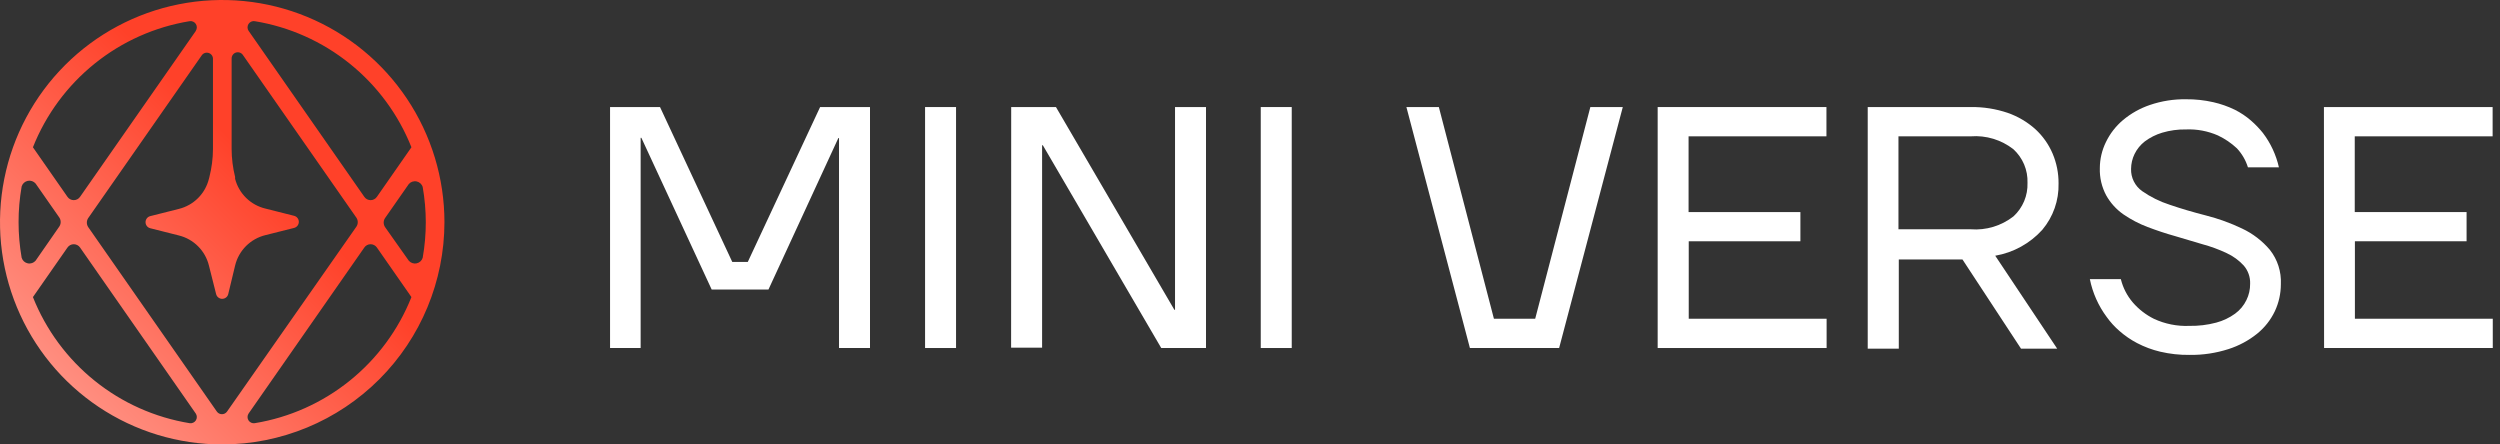 <svg width="180" height="32" viewBox="0 0 180 32" fill="none" xmlns="http://www.w3.org/2000/svg">
<rect x="0" y="0" width="180" height="32" fill="#333333" stroke="none"/>
<path d="M43.924 7.708H47.521L52.724 18.861H53.84L59.048 7.708H62.64V25.057H60.409V10.184V9.939H60.362L55.329 20.847H51.241L46.178 9.921H46.126V10.166V25.057H43.924V7.708Z" fill="white"/>
<path d="M66.605 7.708H68.835V25.057H66.605V7.708Z" fill="white"/>
<path d="M72.806 7.708H76.029L84.555 22.306H84.602V22.061V7.708H86.832V25.057H83.609L75.084 10.458H75.031V10.704V25.034H72.8L72.806 7.708Z" fill="white"/>
<path d="M90.774 7.708H93.005V25.057H90.774V7.708Z" fill="white"/>
<path d="M101.261 7.708H103.597L107.562 22.949H110.534L114.505 7.708H116.841L112.257 25.057H105.833L101.261 7.708Z" fill="white"/>
<path d="M119.352 7.708H131.504V9.816H121.577V15.27H129.629V17.372H121.589V22.949H131.516V25.057H119.352V7.708Z" fill="white"/>
<path d="M134.476 7.708H141.892C142.799 7.694 143.702 7.837 144.561 8.128C145.291 8.384 145.964 8.78 146.54 9.296C147.075 9.785 147.498 10.383 147.784 11.048C148.075 11.731 148.222 12.466 148.216 13.209C148.247 14.425 147.831 15.611 147.048 16.543C146.159 17.529 144.964 18.187 143.656 18.412L148.117 25.104H145.513L141.297 18.68H136.713V25.104H134.476V7.708ZM141.892 16.508C142.998 16.594 144.096 16.263 144.97 15.579C145.303 15.273 145.565 14.899 145.74 14.482C145.914 14.064 145.996 13.614 145.98 13.162C145.996 12.709 145.913 12.259 145.738 11.841C145.562 11.424 145.298 11.05 144.964 10.744C144.091 10.063 142.996 9.732 141.892 9.816H136.689V16.508H141.892Z" fill="white"/>
<path d="M157.659 25.553C156.941 25.563 156.225 25.484 155.527 25.32C154.951 25.183 154.394 24.975 153.869 24.701C153.413 24.462 152.988 24.17 152.602 23.831C152.258 23.533 151.95 23.196 151.685 22.826C151.083 22.018 150.668 21.087 150.47 20.099H152.701C152.854 20.722 153.152 21.3 153.571 21.787C153.993 22.272 154.507 22.669 155.083 22.955C155.881 23.326 156.756 23.5 157.635 23.463C158.287 23.475 158.938 23.397 159.568 23.229C160.055 23.1 160.514 22.882 160.923 22.587C161.275 22.332 161.558 21.992 161.746 21.6C161.924 21.237 162.014 20.837 162.009 20.432C162.028 19.951 161.863 19.482 161.548 19.118C161.202 18.743 160.785 18.439 160.321 18.225C159.758 17.959 159.171 17.744 158.569 17.582L156.602 16.998C155.93 16.812 155.276 16.59 154.628 16.345C154.009 16.111 153.421 15.803 152.876 15.428C152.371 15.073 151.952 14.611 151.65 14.073C151.325 13.469 151.166 12.79 151.188 12.105C151.19 11.455 151.34 10.814 151.626 10.231C151.919 9.622 152.337 9.083 152.853 8.648C153.427 8.166 154.087 7.796 154.797 7.556C155.632 7.272 156.509 7.134 157.39 7.147C158.052 7.14 158.712 7.211 159.358 7.358C159.893 7.479 160.412 7.661 160.905 7.901C161.326 8.111 161.718 8.374 162.073 8.683C162.386 8.954 162.673 9.253 162.932 9.577C163.487 10.308 163.879 11.15 164.082 12.047H161.851C161.693 11.537 161.421 11.07 161.057 10.68C160.652 10.302 160.192 9.989 159.691 9.752C158.966 9.435 158.18 9.287 157.39 9.32C156.811 9.309 156.234 9.388 155.679 9.553C155.227 9.688 154.802 9.902 154.423 10.184C154.113 10.426 153.861 10.735 153.688 11.089C153.526 11.422 153.44 11.787 153.437 12.158C153.427 12.469 153.494 12.778 153.633 13.057C153.772 13.336 153.977 13.577 154.231 13.758C154.843 14.185 155.516 14.518 156.228 14.745C157.028 15.019 157.898 15.276 158.832 15.515C159.727 15.742 160.598 16.057 161.431 16.456C162.198 16.816 162.88 17.338 163.428 17.985C163.984 18.687 164.266 19.567 164.222 20.461C164.222 21.133 164.075 21.797 163.79 22.406C163.49 23.036 163.053 23.59 162.511 24.029C161.899 24.519 161.202 24.893 160.456 25.133C159.552 25.424 158.608 25.566 157.659 25.553Z" fill="white"/>
<path d="M167.323 7.708H179.469V9.816H169.542V15.27H177.594V17.372H169.553V22.949H179.48V25.057H167.334L167.323 7.708Z" fill="white"/>
<path d="M32 15.994C31.999 12.83 31.06 9.738 29.301 7.107C27.543 4.477 25.044 2.427 22.12 1.217C19.197 0.007 15.98 -0.31 12.877 0.308C9.774 0.925 6.924 2.449 4.686 4.686C2.449 6.924 0.925 9.774 0.308 12.877C-0.31 15.98 0.007 19.197 1.217 22.12C2.427 25.044 4.477 27.543 7.107 29.301C9.738 31.06 12.83 31.999 15.994 32C20.238 31.997 24.308 30.31 27.309 27.309C30.31 24.308 31.997 20.238 32 15.994ZM30.657 15.994C30.657 16.854 30.583 17.711 30.435 18.558C30.405 18.658 30.348 18.749 30.271 18.82C30.193 18.891 30.098 18.94 29.995 18.961C29.892 18.983 29.786 18.976 29.686 18.942C29.587 18.908 29.499 18.848 29.431 18.768L27.72 16.345C27.658 16.25 27.625 16.139 27.625 16.026C27.625 15.913 27.658 15.803 27.72 15.708L29.431 13.255C29.499 13.175 29.587 13.115 29.686 13.081C29.786 13.047 29.892 13.04 29.995 13.062C30.098 13.084 30.193 13.132 30.271 13.203C30.348 13.274 30.405 13.365 30.435 13.466C30.581 14.301 30.655 15.146 30.657 15.994ZM29.623 10.604L27.136 14.172C27.085 14.246 27.018 14.306 26.939 14.347C26.86 14.389 26.772 14.411 26.683 14.411C26.594 14.411 26.506 14.389 26.427 14.347C26.349 14.306 26.281 14.246 26.231 14.172L17.898 2.219C17.849 2.147 17.823 2.062 17.822 1.975C17.821 1.888 17.845 1.803 17.891 1.729C17.938 1.656 18.004 1.597 18.083 1.561C18.162 1.524 18.25 1.512 18.336 1.524C20.841 1.934 23.197 2.986 25.175 4.578C27.154 6.169 28.686 8.245 29.623 10.604ZM15.077 12.742L15.042 12.876C14.913 13.4 14.643 13.879 14.261 14.261C13.879 14.643 13.4 14.913 12.876 15.042L10.815 15.562C10.718 15.587 10.633 15.643 10.572 15.722C10.512 15.801 10.479 15.898 10.479 15.997C10.479 16.096 10.512 16.193 10.572 16.272C10.633 16.351 10.718 16.407 10.815 16.432L12.876 16.952C13.4 17.081 13.879 17.351 14.261 17.733C14.643 18.115 14.913 18.594 15.042 19.118L15.562 21.18C15.587 21.276 15.643 21.361 15.722 21.422C15.801 21.483 15.898 21.516 15.997 21.516C16.096 21.516 16.193 21.483 16.272 21.422C16.351 21.361 16.407 21.276 16.432 21.18L16.928 19.118C17.056 18.587 17.328 18.101 17.714 17.714C18.101 17.328 18.587 17.056 19.118 16.928L21.18 16.409C21.276 16.384 21.361 16.327 21.422 16.249C21.483 16.17 21.516 16.073 21.516 15.974C21.516 15.874 21.483 15.778 21.422 15.699C21.361 15.62 21.276 15.564 21.18 15.539L19.118 15.019C18.593 14.896 18.11 14.63 17.725 14.253C17.339 13.875 17.063 13.399 16.928 12.876V12.742C16.764 12.083 16.679 11.406 16.677 10.727V4.21C16.677 4.115 16.707 4.022 16.763 3.945C16.819 3.868 16.899 3.812 16.99 3.783C17.081 3.755 17.179 3.757 17.269 3.789C17.358 3.82 17.436 3.88 17.489 3.959L25.664 15.679C25.726 15.774 25.759 15.884 25.759 15.997C25.759 16.11 25.726 16.221 25.664 16.315L16.345 29.635C16.303 29.693 16.248 29.74 16.185 29.773C16.121 29.805 16.051 29.822 15.98 29.822C15.908 29.822 15.838 29.805 15.774 29.773C15.711 29.74 15.656 29.693 15.615 29.635L6.347 16.345C6.286 16.25 6.253 16.139 6.253 16.026C6.253 15.913 6.286 15.803 6.347 15.708L14.523 3.988C14.576 3.909 14.653 3.85 14.743 3.818C14.833 3.786 14.931 3.784 15.022 3.813C15.113 3.841 15.192 3.897 15.249 3.974C15.305 4.051 15.335 4.144 15.334 4.239V10.727C15.331 11.406 15.244 12.083 15.077 12.742ZM14.096 2.231L5.764 14.172C5.713 14.246 5.646 14.306 5.567 14.347C5.488 14.389 5.4 14.411 5.311 14.411C5.222 14.411 5.134 14.389 5.055 14.347C4.976 14.306 4.909 14.246 4.858 14.172L2.371 10.604C3.308 8.245 4.841 6.169 6.819 4.578C8.797 2.986 11.153 1.934 13.658 1.524C13.744 1.512 13.832 1.524 13.911 1.561C13.99 1.597 14.057 1.656 14.103 1.729C14.149 1.803 14.173 1.888 14.172 1.975C14.171 2.062 14.145 2.147 14.096 2.219V2.231ZM1.337 15.994C1.336 15.133 1.411 14.273 1.559 13.425C1.589 13.324 1.646 13.234 1.723 13.162C1.801 13.091 1.896 13.043 1.999 13.021C2.102 12.999 2.208 13.006 2.308 13.04C2.407 13.074 2.495 13.134 2.564 13.215L4.274 15.667C4.336 15.762 4.369 15.872 4.369 15.985C4.369 16.098 4.336 16.209 4.274 16.304L2.564 18.768C2.495 18.848 2.407 18.908 2.308 18.942C2.208 18.976 2.102 18.983 1.999 18.961C1.896 18.94 1.801 18.891 1.723 18.82C1.646 18.749 1.589 18.658 1.559 18.558C1.411 17.711 1.337 16.854 1.337 15.994ZM2.371 21.39L4.858 17.822C4.909 17.748 4.976 17.688 5.055 17.647C5.134 17.605 5.222 17.584 5.311 17.584C5.4 17.584 5.488 17.605 5.567 17.647C5.646 17.688 5.713 17.748 5.764 17.822L14.096 29.775C14.145 29.847 14.171 29.932 14.172 30.019C14.173 30.106 14.149 30.191 14.103 30.265C14.057 30.338 13.99 30.397 13.911 30.433C13.832 30.47 13.744 30.483 13.658 30.47C11.153 30.06 8.797 29.008 6.819 27.416C4.841 25.825 3.308 23.749 2.371 21.39ZM17.898 29.775L26.231 17.822C26.281 17.748 26.349 17.688 26.427 17.647C26.506 17.605 26.594 17.584 26.683 17.584C26.772 17.584 26.86 17.605 26.939 17.647C27.018 17.688 27.085 17.748 27.136 17.822L29.623 21.39C28.686 23.749 27.154 25.825 25.175 27.416C23.197 29.008 20.841 30.06 18.336 30.47C18.25 30.483 18.162 30.47 18.083 30.433C18.004 30.397 17.938 30.338 17.891 30.265C17.845 30.191 17.821 30.106 17.822 30.019C17.823 29.932 17.849 29.847 17.898 29.775Z" fill="url(#paint0_linear_7584_5773)"/>
<defs>
<linearGradient id="paint0_linear_7584_5773" x1="-17.069" y1="48.473" x2="19.323" y2="12.73" gradientUnits="userSpaceOnUse">
<stop stop-color="white"/>
<stop offset="1" stop-color="#FF4129"/>
</linearGradient>
</defs>
</svg>
